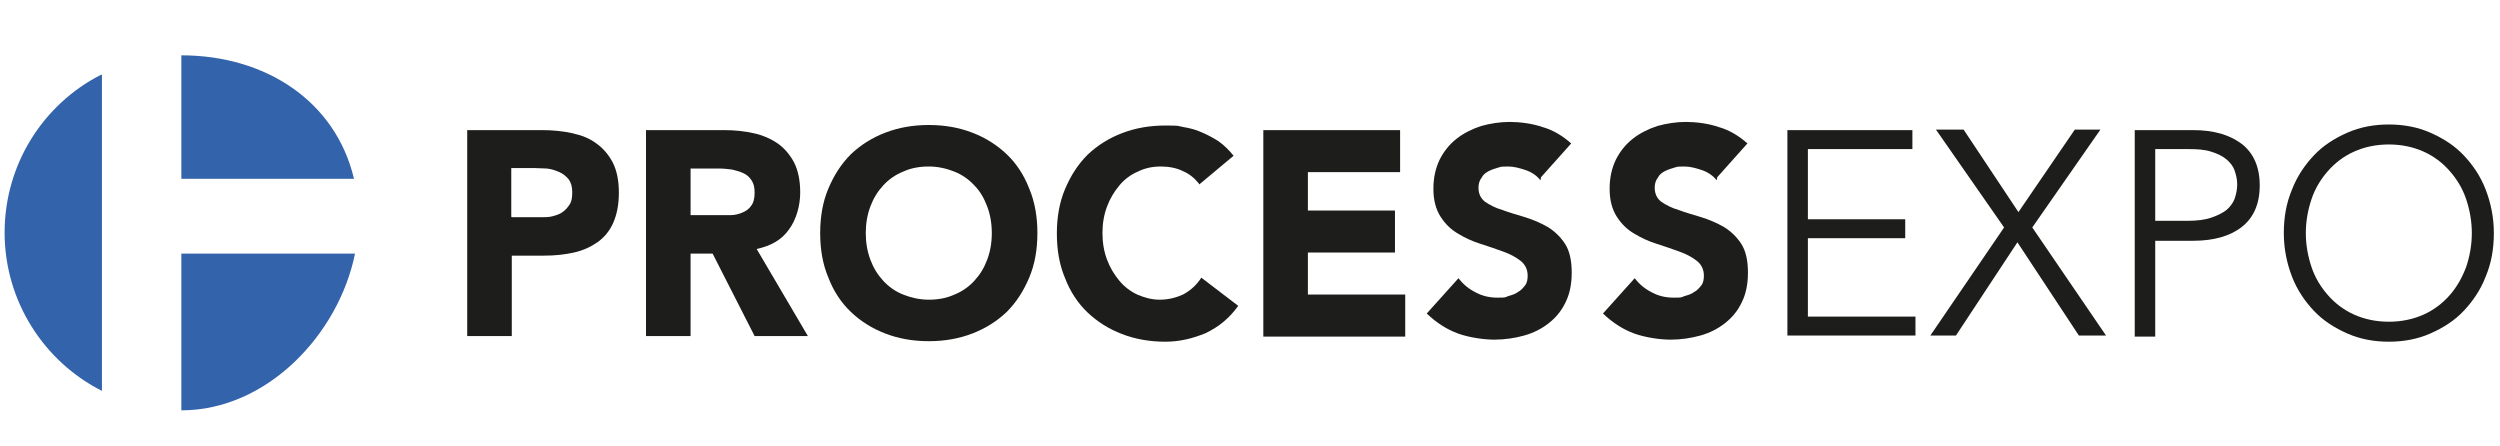 <?xml version="1.0" encoding="UTF-8"?>
<svg id="Vrstva_1" xmlns="http://www.w3.org/2000/svg" version="1.1" viewBox="0 0 488 87">
  <!-- Generator: Adobe Illustrator 29.7.1, SVG Export Plug-In . SVG Version: 2.1.1 Build 8)  -->
  <defs>
    <style>
      .st0 {
        fill: #1d1d1b;
      }

      .st1 {
        fill: #3363ab;
      }
    </style>
  </defs>
  <g>
    <path class="st1" d="M19.7,14.6C8.5,20.3.9,32,.9,45.4s7.7,25.2,19,30.9V14.6Z"/>
    <path class="st1" d="M35.4,49.5v30.6c16.7,0,30.7-14.8,33.9-30.6h-33.9Z"/>
    <path class="st1" d="M69.1,34.9c-3.6-15.2-17.3-24.1-33.7-24.1v24.1s33.7,0,33.7,0Z"/>
  </g>
  <g>
    <path class="st0" d="M91.3,25.4h14.6c2,0,4,.2,5.8.6,1.8.4,3.4,1,4.7,2,1.3.9,2.4,2.2,3.2,3.7.8,1.6,1.2,3.5,1.2,5.9s-.4,4.3-1.1,5.9c-.7,1.6-1.8,2.9-3.1,3.8-1.3.9-2.8,1.6-4.6,2-1.8.4-3.7.6-5.8.6h-6.3v15.7h-8.7V25.4ZM99.9,42.4h5.8c.8,0,1.5,0,2.2-.2.7-.2,1.4-.4,1.9-.8.6-.4,1-.9,1.4-1.5.4-.6.5-1.4.5-2.4s-.2-1.8-.7-2.5c-.5-.6-1.1-1.1-1.8-1.4s-1.5-.6-2.4-.7c-.9,0-1.7-.1-2.6-.1h-4.4v9.5Z"/>
    <path class="st0" d="M126.2,25.4h15.2c2,0,3.9.2,5.7.6,1.8.4,3.4,1.1,4.7,2,1.3.9,2.4,2.2,3.2,3.7.8,1.6,1.2,3.5,1.2,5.9s-.7,5.2-2.2,7.2c-1.4,2-3.5,3.2-6.3,3.8l10,17h-10.4l-8.2-16.1h-4.3v16.1h-8.7V25.4ZM134.9,42h5.1c.8,0,1.6,0,2.5,0,.9,0,1.7-.2,2.4-.5.7-.3,1.3-.7,1.7-1.3.5-.6.7-1.5.7-2.6s-.2-1.8-.6-2.4c-.4-.6-.9-1.1-1.6-1.4-.6-.3-1.4-.5-2.2-.7-.8-.1-1.6-.2-2.4-.2h-5.7v9.1Z"/>
    <path class="st0" d="M160.1,45.5c0-3.2.5-6.1,1.6-8.7,1.1-2.6,2.5-4.8,4.4-6.7,1.9-1.8,4.1-3.2,6.7-4.2,2.6-1,5.4-1.5,8.5-1.5s5.9.5,8.5,1.5c2.6,1,4.8,2.4,6.7,4.2,1.9,1.8,3.4,4.1,4.4,6.7,1.1,2.6,1.6,5.5,1.6,8.7s-.5,6.1-1.6,8.7c-1.1,2.6-2.5,4.8-4.4,6.7-1.9,1.8-4.1,3.2-6.7,4.2-2.6,1-5.4,1.5-8.5,1.5s-5.9-.5-8.5-1.5c-2.6-1-4.8-2.4-6.7-4.2-1.9-1.8-3.4-4.1-4.4-6.7-1.1-2.6-1.6-5.5-1.6-8.7ZM169,45.5c0,1.9.3,3.6.9,5.2.6,1.6,1.4,2.9,2.5,4.1,1.1,1.2,2.4,2.1,3.9,2.7,1.5.6,3.2,1,5,1s3.5-.3,5-1c1.5-.6,2.8-1.5,3.9-2.7,1.1-1.2,1.9-2.5,2.5-4.1.6-1.6.9-3.3.9-5.2s-.3-3.6-.9-5.2c-.6-1.6-1.4-3-2.5-4.1-1.1-1.2-2.4-2.1-3.9-2.7-1.5-.6-3.2-1-5-1s-3.5.3-5,1c-1.5.6-2.8,1.5-3.9,2.7-1.1,1.2-1.9,2.5-2.5,4.1-.6,1.6-.9,3.3-.9,5.2Z"/>
    <path class="st0" d="M234,35.8c-.9-1.1-1.9-1.9-3.1-2.4-1.2-.6-2.7-.9-4.3-.9s-3.1.3-4.5,1c-1.4.6-2.6,1.5-3.6,2.7-1,1.2-1.8,2.5-2.4,4.1-.6,1.6-.9,3.3-.9,5.2s.3,3.6.9,5.2c.6,1.6,1.4,2.9,2.4,4.1,1,1.2,2.2,2.1,3.5,2.7,1.4.6,2.8,1,4.4,1s3.3-.4,4.7-1.1c1.4-.8,2.5-1.8,3.4-3.2l7.2,5.5c-1.7,2.4-3.8,4.1-6.3,5.3-2.6,1.1-5.2,1.7-7.9,1.7-3.1,0-5.9-.5-8.5-1.5-2.6-1-4.8-2.4-6.7-4.2-1.9-1.8-3.4-4.1-4.4-6.7-1.1-2.6-1.6-5.5-1.6-8.7s.5-6.1,1.6-8.7c1.1-2.6,2.5-4.8,4.4-6.7,1.9-1.8,4.1-3.2,6.7-4.2,2.6-1,5.4-1.5,8.5-1.5s2.3.1,3.5.3c1.2.2,2.4.5,3.5,1,1.2.5,2.3,1.1,3.4,1.8,1.1.8,2,1.7,2.9,2.8l-6.7,5.6Z"/>
    <path class="st0" d="M246.6,25.4h26.7v8.2h-18s0,7.5,0,7.5h17v8.2h-17v8.2h19v8.2h-27.7V25.4Z"/>
    <path class="st0" d="M300.7,35.2c-.7-.9-1.7-1.6-2.9-2-1.2-.4-2.3-.7-3.4-.7s-1.3,0-1.9.2c-.7.2-1.3.4-1.9.7-.6.3-1.1.7-1.4,1.3-.4.5-.6,1.2-.6,1.9,0,1.2.4,2.1,1.3,2.8.9.6,2,1.2,3.4,1.6,1.3.5,2.8.9,4.4,1.4,1.6.5,3,1.1,4.4,1.9,1.3.8,2.5,1.9,3.4,3.3.9,1.4,1.3,3.3,1.3,5.6s-.4,4.2-1.2,5.8c-.8,1.7-1.9,3-3.3,4.1-1.4,1.1-3,1.9-4.8,2.4-1.8.5-3.8.8-5.8.8s-4.9-.4-7.1-1.2c-2.2-.8-4.2-2.1-6.1-3.9l6.2-6.9c.9,1.2,2,2.1,3.4,2.8,1.3.7,2.7,1,4.2,1s1.4,0,2.1-.3c.7-.2,1.4-.4,1.9-.8.6-.3,1-.8,1.4-1.3.4-.5.5-1.2.5-1.9,0-1.2-.5-2.2-1.4-2.9-.9-.7-2-1.3-3.4-1.8-1.4-.5-2.8-1-4.4-1.5-1.6-.5-3.1-1.2-4.4-2-1.4-.8-2.5-1.9-3.4-3.3-.9-1.4-1.4-3.2-1.4-5.4s.4-4,1.2-5.7c.8-1.6,1.9-3,3.3-4.1,1.4-1.1,3-1.9,4.8-2.5,1.8-.5,3.7-.8,5.6-.8s4.4.3,6.4,1c2.1.6,3.9,1.7,5.6,3.2l-5.9,6.6Z"/>
    <path class="st0" d="M352.9,61.8h21v3.7h-25V25.4h24.4v3.7h-20.4s0,13.7,0,13.7h19v3.7h-19v15.3Z"/>
    <path class="st0" d="M394,41.4l11-16.1h5l-13.3,19.1,14.4,21.1h-5.3l-12-18.2-12,18.2h-5l14.4-21.1-13.3-19.1h5.4l10.7,16.1Z"/>
    <path class="st0" d="M416.7,25.4h11.4c4,0,7.1.9,9.5,2.7,2.3,1.8,3.5,4.5,3.5,8.1s-1.2,6.3-3.5,8.1c-2.3,1.8-5.5,2.7-9.5,2.7h-7.4v18.7h-4V25.4ZM420.7,43.1h6.4c1.8,0,3.3-.2,4.5-.6,1.2-.4,2.2-.9,3-1.5.7-.6,1.3-1.4,1.6-2.2.3-.9.5-1.8.5-2.8s-.2-1.8-.5-2.7c-.3-.9-.9-1.6-1.6-2.2-.7-.6-1.7-1.1-3-1.5-1.2-.4-2.7-.5-4.5-.5h-6.4v14Z"/>
    <path class="st0" d="M486.8,45.5c0,3.1-.5,5.9-1.6,8.5-1,2.6-2.5,4.8-4.3,6.7-1.8,1.9-4,3.3-6.5,4.4-2.5,1.1-5.2,1.6-8.1,1.6s-5.6-.5-8.1-1.6c-2.5-1.1-4.7-2.5-6.5-4.4-1.8-1.9-3.3-4.1-4.3-6.7-1-2.6-1.6-5.4-1.6-8.5s.5-5.9,1.6-8.5c1-2.6,2.5-4.8,4.3-6.7,1.8-1.9,4-3.3,6.5-4.4,2.5-1.1,5.2-1.6,8.1-1.6s5.6.5,8.1,1.6c2.5,1.1,4.7,2.5,6.5,4.4,1.8,1.9,3.3,4.1,4.3,6.7,1,2.6,1.6,5.4,1.6,8.5ZM482.5,45.5c0-2.3-.4-4.5-1.1-6.6-.7-2.1-1.8-3.9-3.2-5.5-1.4-1.6-3.1-2.9-5.1-3.8-2-.9-4.3-1.4-6.8-1.4s-4.8.5-6.8,1.4c-2,.9-3.7,2.2-5.1,3.8-1.4,1.6-2.5,3.4-3.2,5.5-.7,2.1-1.1,4.3-1.1,6.6s.4,4.5,1.1,6.6c.7,2.1,1.8,3.9,3.2,5.5,1.4,1.6,3.1,2.9,5.1,3.8,2,.9,4.3,1.4,6.8,1.4s4.8-.5,6.8-1.4c2-.9,3.7-2.2,5.1-3.8,1.4-1.6,2.4-3.4,3.2-5.5.7-2.1,1.1-4.3,1.1-6.6Z"/>
    <path class="st0" d="M335.1,35.2c-.7-.9-1.7-1.6-2.9-2-1.2-.4-2.3-.7-3.4-.7s-1.3,0-1.9.2c-.7.2-1.3.4-1.9.7-.6.3-1.1.7-1.4,1.3-.4.5-.6,1.2-.6,1.9,0,1.2.4,2.1,1.3,2.8.9.6,2,1.2,3.4,1.6,1.3.5,2.8.9,4.4,1.4,1.6.5,3,1.1,4.4,1.9,1.3.8,2.5,1.9,3.4,3.3.9,1.4,1.3,3.3,1.3,5.6s-.4,4.2-1.2,5.8c-.8,1.7-1.9,3-3.3,4.1-1.4,1.1-3,1.9-4.8,2.4-1.8.5-3.8.8-5.8.8s-4.9-.4-7.1-1.2c-2.2-.8-4.2-2.1-6.1-3.9l6.2-6.9c.9,1.2,2,2.1,3.4,2.8,1.3.7,2.7,1,4.2,1s1.4,0,2.1-.3c.7-.2,1.4-.4,1.9-.8.6-.3,1-.8,1.4-1.3.4-.5.5-1.2.5-1.9,0-1.2-.5-2.2-1.4-2.9-.9-.7-2-1.3-3.4-1.8-1.4-.5-2.8-1-4.4-1.5-1.6-.5-3.1-1.2-4.4-2-1.4-.8-2.5-1.9-3.4-3.3-.9-1.4-1.4-3.2-1.4-5.4s.4-4,1.2-5.7c.8-1.6,1.9-3,3.3-4.1,1.4-1.1,3-1.9,4.8-2.5,1.8-.5,3.7-.8,5.6-.8s4.4.3,6.4,1c2.1.6,3.9,1.7,5.6,3.2l-5.9,6.6Z"/>
  </g>
</svg>